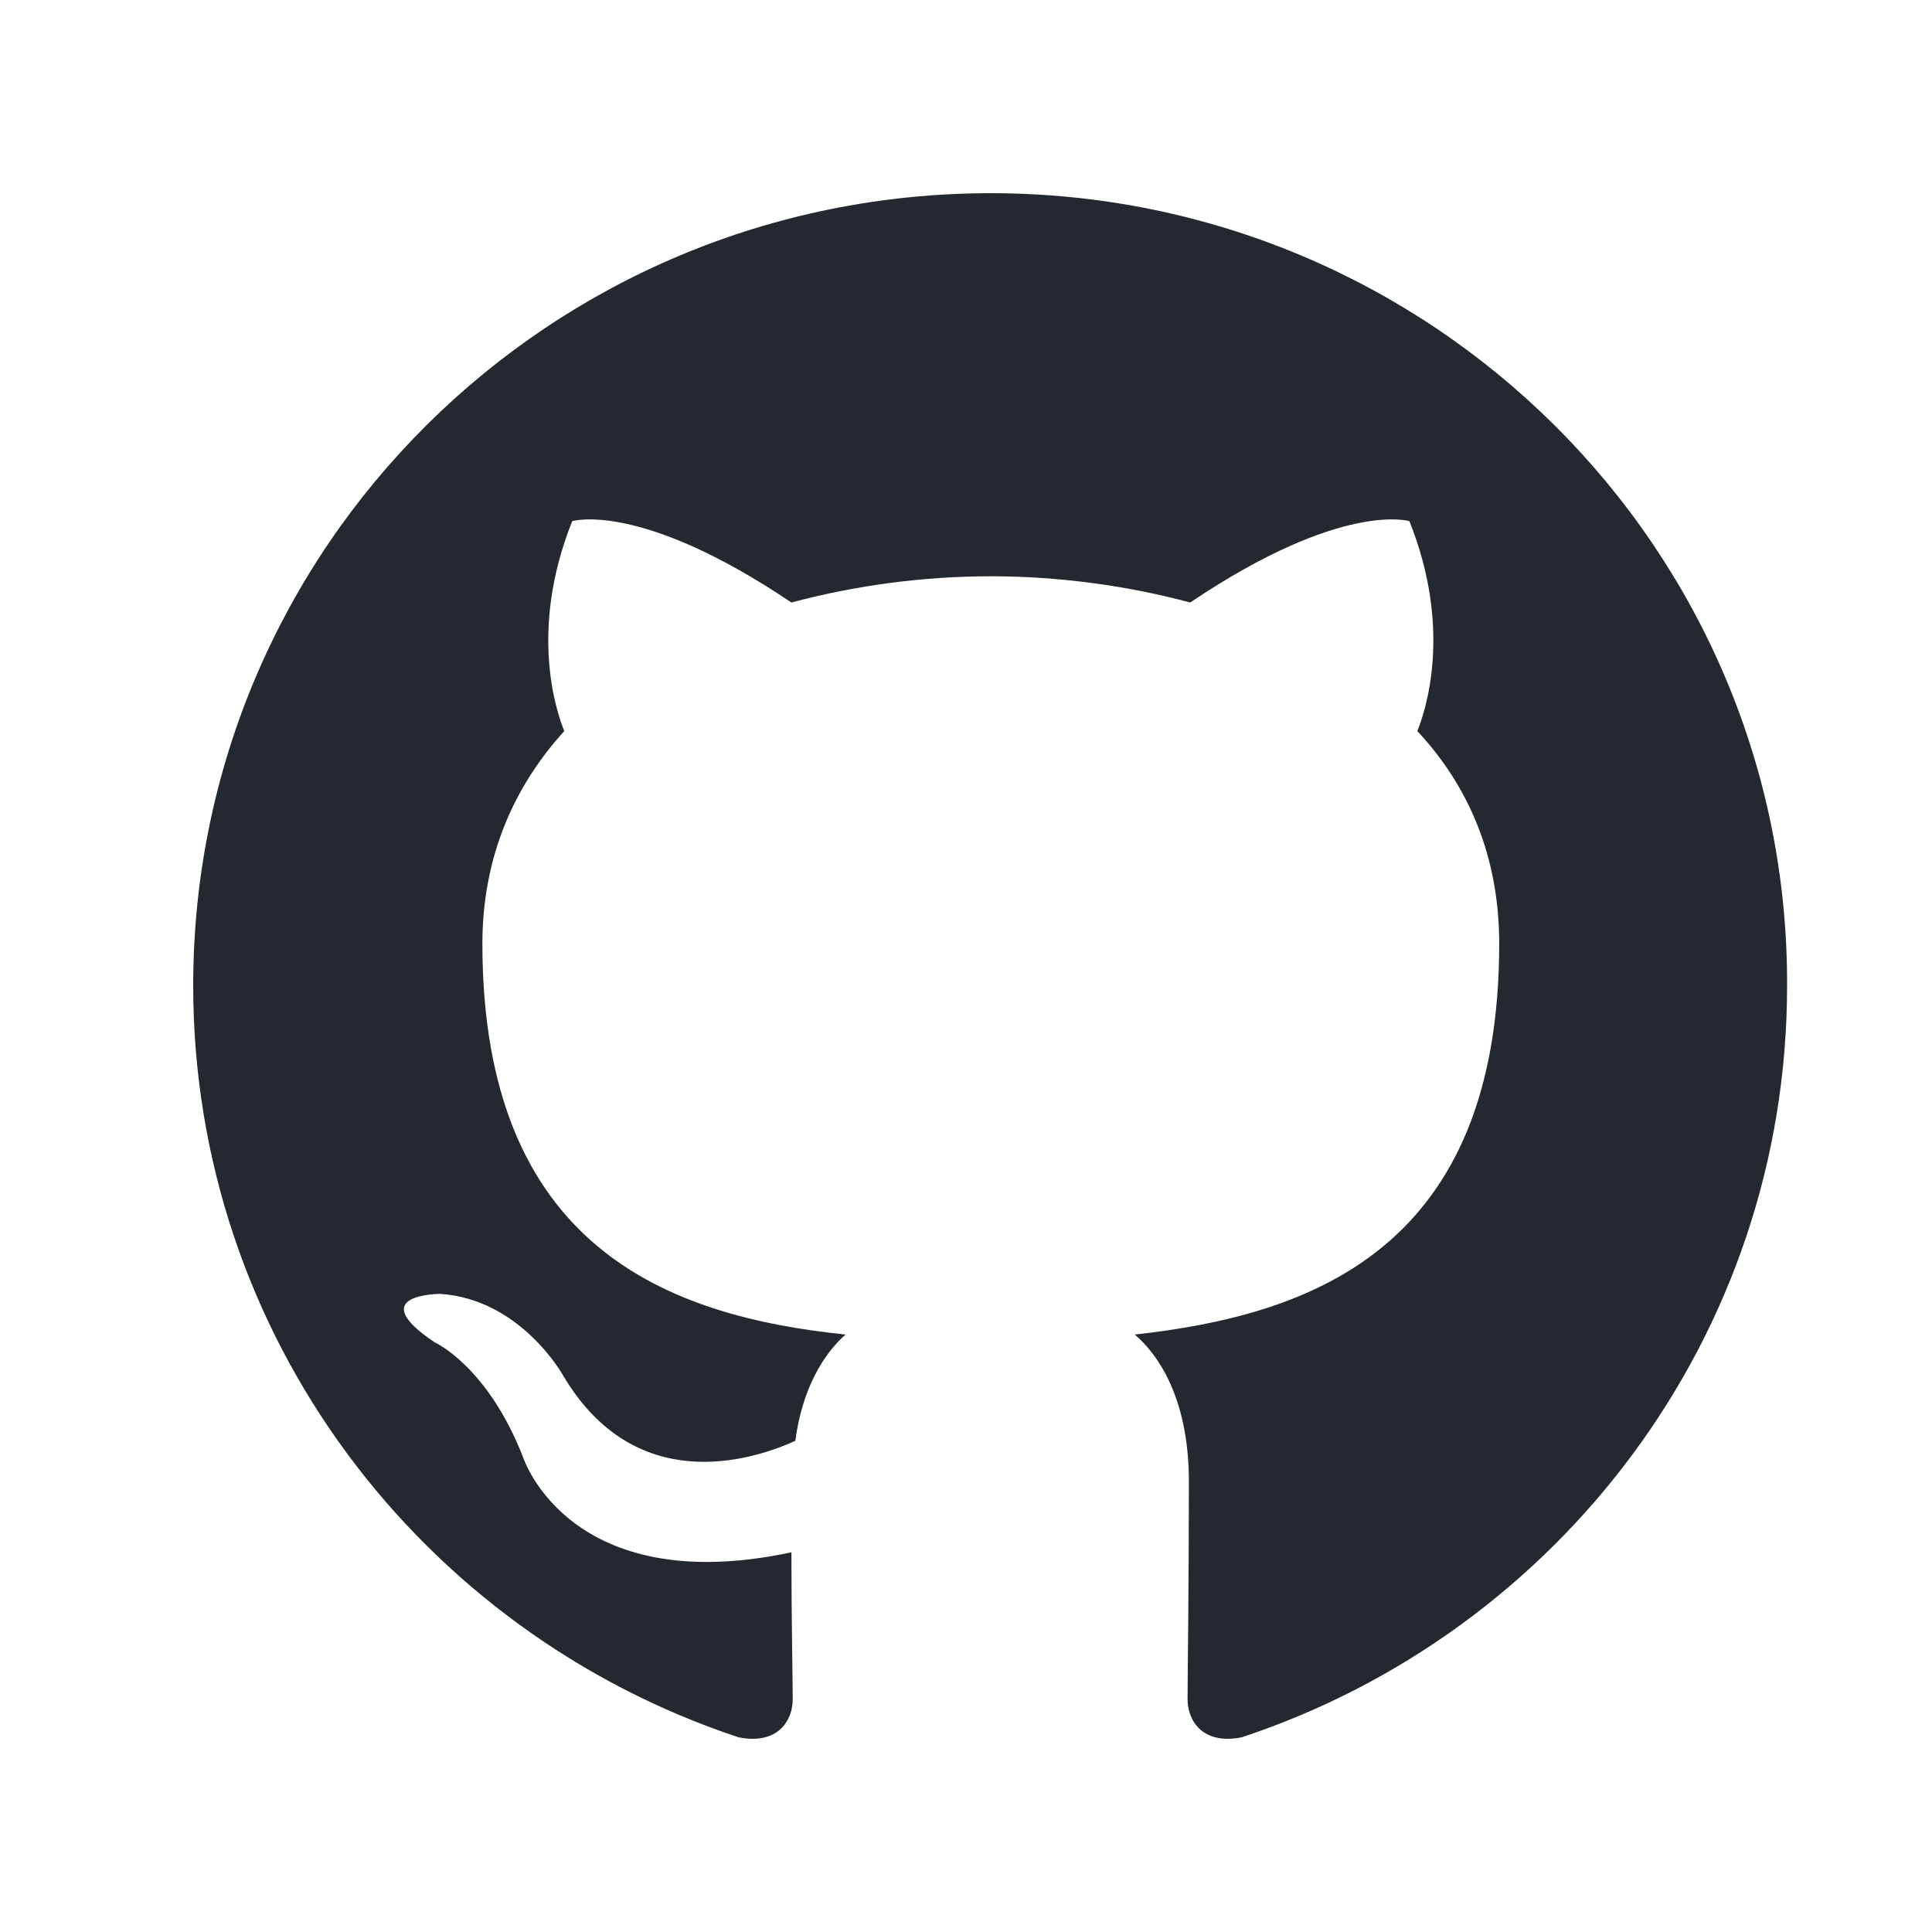   <svg
    viewBox="0 0 80 80"
    fill="none"
    xmlns="http://www.w3.org/2000/svg"
  >
    <path
      fillRule="evenodd"
      clipRule="evenodd"
      d="M41.027 8C22.764 8 8 22.667 8 40.811C8 55.315 17.46 67.592 30.583 71.938C32.224 72.264 32.825 71.232 32.825 70.363C32.825 69.602 32.771 66.995 32.771 64.278C23.583 66.234 21.67 60.367 21.67 60.367C20.194 56.565 18.006 55.587 18.006 55.587C14.999 53.577 18.225 53.577 18.225 53.577C21.561 53.794 23.311 56.945 23.311 56.945C26.263 61.942 31.02 60.53 32.934 59.661C33.208 57.542 34.083 56.076 35.013 55.261C27.685 54.501 19.975 51.676 19.975 39.072C19.975 35.487 21.287 32.554 23.365 30.273C23.037 29.458 21.889 26.089 23.694 21.581C23.694 21.581 26.482 20.711 32.77 24.949C35.462 24.23 38.239 23.865 41.027 23.862C43.816 23.862 46.659 24.243 49.284 24.949C55.572 20.711 58.361 21.581 58.361 21.581C60.166 26.089 59.017 29.458 58.689 30.273C60.822 32.554 62.079 35.487 62.079 39.072C62.079 51.676 54.37 54.446 46.987 55.261C48.191 56.293 49.229 58.248 49.229 61.345C49.229 65.745 49.175 69.276 49.175 70.362C49.175 71.232 49.777 72.264 51.417 71.938C64.54 67.592 74 55.315 74 40.811C74.054 22.667 59.236 8 41.027 8Z"
      fill="#24292F"
    />
  </svg>


